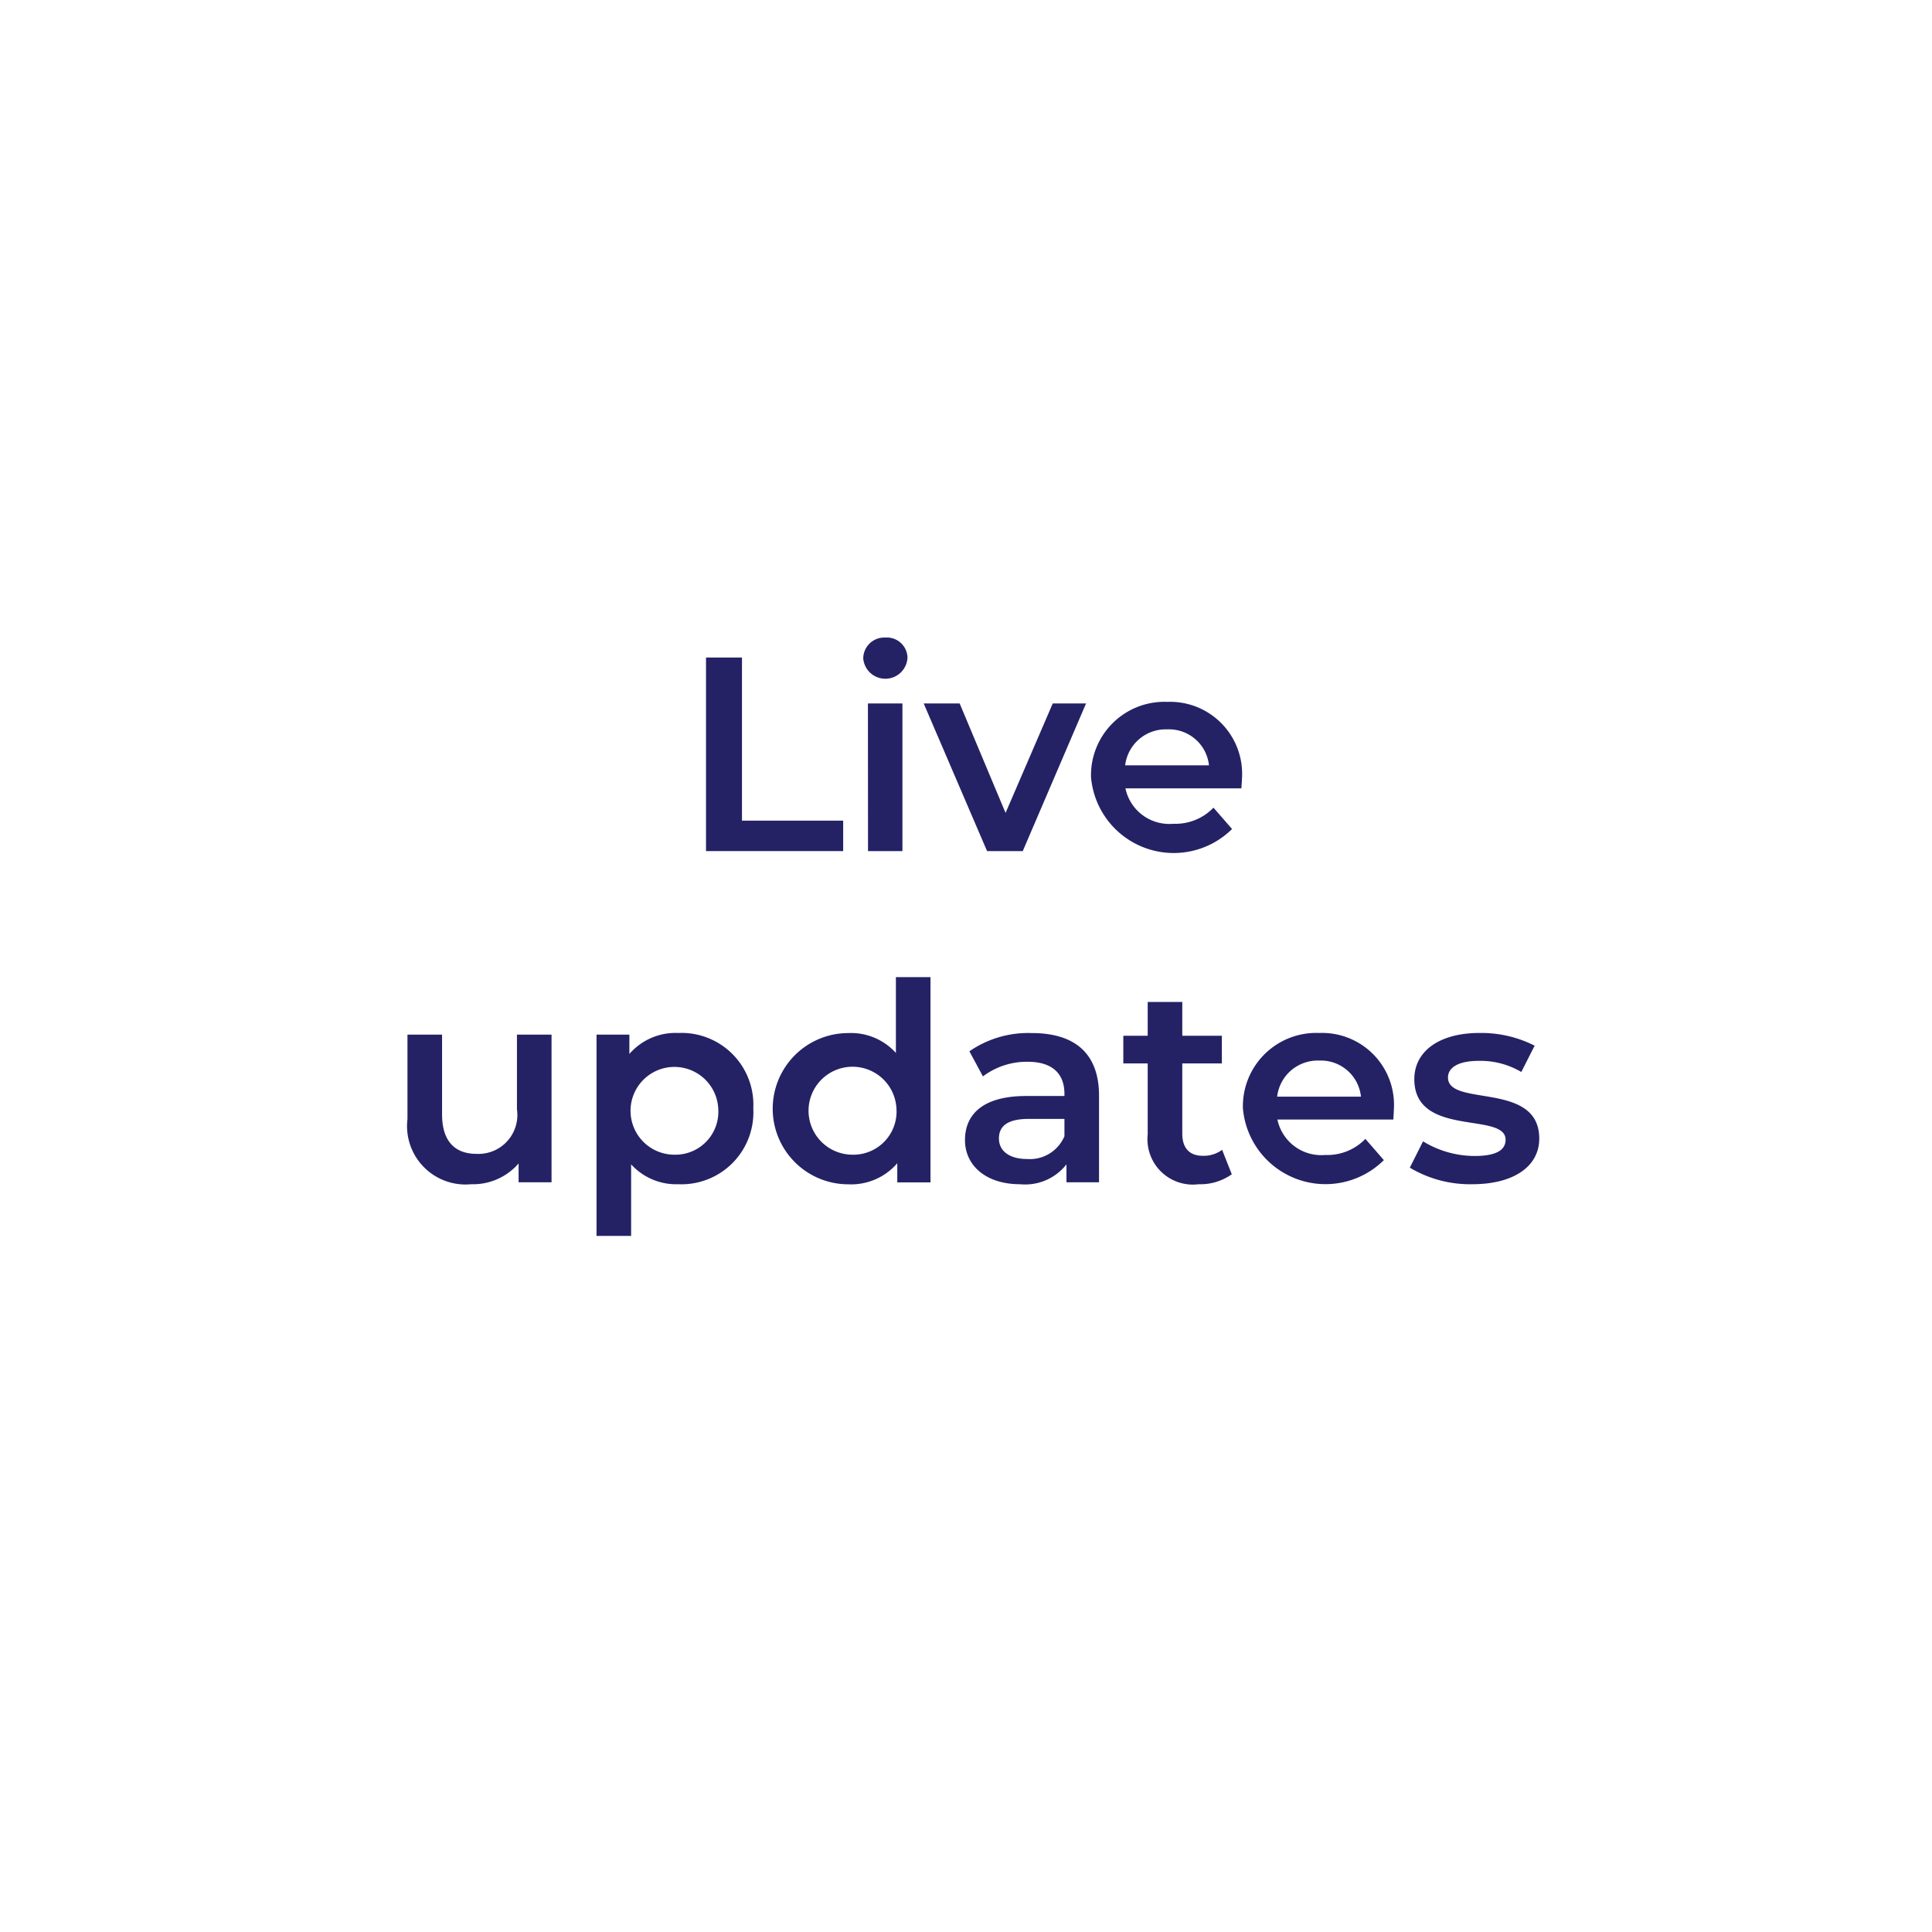 <svg xmlns="http://www.w3.org/2000/svg" viewBox="0 0 21 21"><path d="M7.674,7.147h.391V8.92h1.1V9.251H7.674Z" fill="#242265"/><path d="M9.383,7.156A.229.229,0,0,1,9.624,6.93a.224.224,0,0,1,.24.217.241.241,0,0,1-.481.009Zm.051.49h.375V9.251H9.435Z" fill="#242265"/><path d="M11.805,7.646l-.688,1.605h-.388L10.04,7.646h.391l.499,1.19L11.443,7.646Z" fill="#242265"/><path d="M13.493,8.569H12.233a.487.487,0,0,0,.521.385.573.573,0,0,0,.436-.175l.202.232a.902.902,0,0,1-1.533-.562.798.798,0,0,1,.829-.82.783.783,0,0,1,.812.83C13.499,8.487,13.496,8.533,13.493,8.569Zm-1.263-.25h.911a.437.437,0,0,0-.454-.391A.444.444,0,0,0,12.23,8.319Z" fill="#242265"/><path d="M5.995,11.246v1.605H5.637v-.205a.655.655,0,0,1-.517.226.635.635,0,0,1-.691-.709v-.917h.376v.866c0,.291.138.43.375.43a.423.423,0,0,0,.439-.484v-.812Z" fill="#242265"/><path d="M8.188,12.049a.782.782,0,0,1-.814.823.662.662,0,0,1-.514-.216v.778H6.484V11.246h.357v.21a.665.665,0,0,1,.532-.228A.781.781,0,0,1,8.188,12.049Zm-.381,0a.477.477,0,1,0-.475.502A.467.467,0,0,0,7.807,12.049Z" fill="#242265"/><path d="M10.114,10.621v2.231H9.753v-.208a.662.662,0,0,1-.532.229.822.822,0,0,1,0-1.644.657.657,0,0,1,.517.216v-.824Zm-.37,1.428a.478.478,0,1,0-.478.502A.469.469,0,0,0,9.744,12.049Z" fill="#242265"/><path d="M11.946,11.91v.941H11.592v-.195a.57.57,0,0,1-.505.216c-.367,0-.598-.201-.598-.48,0-.268.18-.479.667-.479h.414v-.023c0-.22-.132-.349-.399-.349a.792.792,0,0,0-.487.159l-.147-.273a1.125,1.125,0,0,1,.679-.198C11.679,11.229,11.946,11.447,11.946,11.91Zm-.376.439v-.187h-.388c-.255,0-.324.096-.324.213,0,.136.114.223.307.223A.408.408,0,0,0,11.57,12.35Z" fill="#242265"/><path d="M13.389,12.764a.592.592,0,0,1-.361.108.493.493,0,0,1-.553-.541v-.772H12.21v-.301h.265v-.367h.376v.367h.43v.301h-.43v.764c0,.156.078.24.223.24a.336.336,0,0,0,.21-.065Z" fill="#242265"/><path d="M15.145,12.169H13.885a.487.487,0,0,0,.52.385.573.573,0,0,0,.436-.175l.201.231a.901.901,0,0,1-1.532-.562.797.797,0,0,1,.829-.82.782.782,0,0,1,.812.829C15.15,12.088,15.147,12.133,15.145,12.169Zm-1.263-.249H14.793a.438.438,0,0,0-.454-.392A.444.444,0,0,0,13.882,11.92Z" fill="#242265"/><path d="M15.324,12.692l.144-.286a1.078,1.078,0,0,0,.56.159c.237,0,.337-.065.337-.177,0-.307-.992-.019-.992-.658,0-.304.273-.502.706-.502a1.282,1.282,0,0,1,.602.138l-.145.286a.874.874,0,0,0-.46-.121c-.229,0-.337.075-.337.181,0,.325.992.036.992.664,0,.301-.276.496-.728.496A1.277,1.277,0,0,1,15.324,12.692Z" fill="#242265"/></svg>